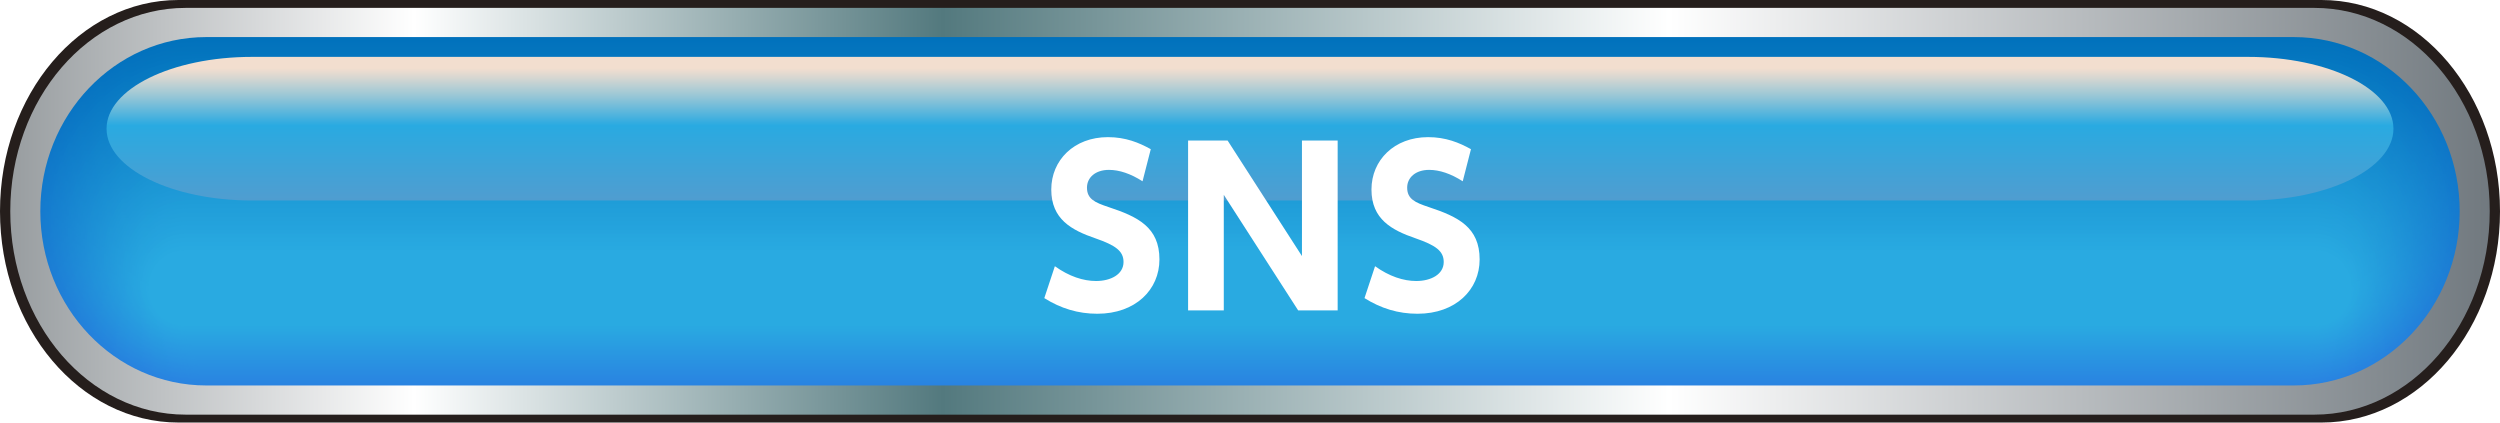 <?xml version="1.0" encoding="UTF-8"?>
<svg id="_レイヤー_2" data-name="レイヤー_2" xmlns="http://www.w3.org/2000/svg" width="355" height="60" xmlns:xlink="http://www.w3.org/1999/xlink" viewBox="0 0 355 60">
  <defs>
    <linearGradient id="Grey_White_Grey" data-name="Grey, White, Grey" x1="1.458" y1="30" x2="353.542" y2="30" gradientUnits="userSpaceOnUse">
      <stop offset="0" stop-color="#989da0"/>
      <stop offset=".163" stop-color="#fff"/>
      <stop offset=".376" stop-color="#53797e"/>
      <stop offset=".669" stop-color="#fff"/>
      <stop offset="1" stop-color="#71797f"/>
    </linearGradient>
    <linearGradient id="_名称未設定グラデーション_4853" data-name="名称未設定グラデーション 4853" x1="177.5" y1="54.736" x2="177.5" y2="4.159" gradientUnits="userSpaceOnUse">
      <stop offset="0" stop-color="#2983e1"/>
      <stop offset="1" stop-color="#0071bb"/>
    </linearGradient>
    <linearGradient id="_名称未設定グラデーション_1290" data-name="名称未設定グラデーション 1290" x1="177.5" y1="54.57" x2="177.5" y2="4.77" gradientUnits="userSpaceOnUse">
      <stop offset="0" stop-color="#2984e1"/>
      <stop offset="1" stop-color="#0172bc"/>
    </linearGradient>
    <linearGradient id="_名称未設定グラデーション_1289" data-name="名称未設定グラデーション 1289" x1="177.5" y1="54.403" x2="177.5" y2="5.38" gradientUnits="userSpaceOnUse">
      <stop offset="0" stop-color="#2985e1"/>
      <stop offset="1" stop-color="#0273bc"/>
    </linearGradient>
    <linearGradient id="_名称未設定グラデーション_1288" data-name="名称未設定グラデーション 1288" x1="177.5" y1="54.237" x2="177.5" y2="5.991" gradientUnits="userSpaceOnUse">
      <stop offset="0" stop-color="#2985e1"/>
      <stop offset="1" stop-color="#0274bd"/>
    </linearGradient>
    <linearGradient id="_名称未設定グラデーション_1287" data-name="名称未設定グラデーション 1287" x1="177.5" y1="54.071" x2="177.5" y2="6.601" gradientUnits="userSpaceOnUse">
      <stop offset="0" stop-color="#2986e1"/>
      <stop offset="1" stop-color="#0375be"/>
    </linearGradient>
    <linearGradient id="_名称未設定グラデーション_1286" data-name="名称未設定グラデーション 1286" x1="177.5" y1="53.904" x2="177.5" y2="7.212" gradientUnits="userSpaceOnUse">
      <stop offset="0" stop-color="#2987e1"/>
      <stop offset="1" stop-color="#0477bf"/>
    </linearGradient>
    <linearGradient id="_名称未設定グラデーション_1285" data-name="名称未設定グラデーション 1285" x1="177.5" y1="53.738" x2="177.5" y2="7.823" gradientUnits="userSpaceOnUse">
      <stop offset="0" stop-color="#2988e1"/>
      <stop offset="1" stop-color="#0578bf"/>
    </linearGradient>
    <linearGradient id="_名称未設定グラデーション_1284" data-name="名称未設定グラデーション 1284" x1="177.5" y1="53.572" x2="177.5" y2="8.433" gradientUnits="userSpaceOnUse">
      <stop offset="0" stop-color="#2988e1"/>
      <stop offset="1" stop-color="#0679c0"/>
    </linearGradient>
    <linearGradient id="_名称未設定グラデーション_1283" data-name="名称未設定グラデーション 1283" x1="177.5" y1="53.405" x2="177.5" y2="9.044" gradientUnits="userSpaceOnUse">
      <stop offset="0" stop-color="#2989e1"/>
      <stop offset="1" stop-color="#067ac1"/>
    </linearGradient>
    <linearGradient id="_名称未設定グラデーション_1282" data-name="名称未設定グラデーション 1282" x1="177.5" y1="53.239" x2="177.5" y2="9.654" gradientUnits="userSpaceOnUse">
      <stop offset="0" stop-color="#298ae1"/>
      <stop offset="1" stop-color="#077bc2"/>
    </linearGradient>
    <linearGradient id="_名称未設定グラデーション_1281" data-name="名称未設定グラデーション 1281" x1="177.5" y1="53.073" x2="177.5" y2="10.265" gradientUnits="userSpaceOnUse">
      <stop offset="0" stop-color="#298be1"/>
      <stop offset="1" stop-color="#087cc2"/>
    </linearGradient>
    <linearGradient id="_名称未設定グラデーション_1280" data-name="名称未設定グラデーション 1280" x1="177.5" y1="52.906" x2="177.5" y2="10.876" gradientUnits="userSpaceOnUse">
      <stop offset="0" stop-color="#298be1"/>
      <stop offset="1" stop-color="#097dc3"/>
    </linearGradient>
    <linearGradient id="_名称未設定グラデーション_1279" data-name="名称未設定グラデーション 1279" x1="177.5" y1="52.74" x2="177.5" y2="11.486" gradientUnits="userSpaceOnUse">
      <stop offset="0" stop-color="#298ce1"/>
      <stop offset="1" stop-color="#0a7ec4"/>
    </linearGradient>
    <linearGradient id="_名称未設定グラデーション_1278" data-name="名称未設定グラデーション 1278" x1="177.5" y1="52.574" x2="177.5" y2="12.097" gradientUnits="userSpaceOnUse">
      <stop offset="0" stop-color="#298de1"/>
      <stop offset="1" stop-color="#0a80c5"/>
    </linearGradient>
    <linearGradient id="_名称未設定グラデーション_1277" data-name="名称未設定グラデーション 1277" x1="177.5" y1="52.407" x2="177.5" y2="12.707" gradientUnits="userSpaceOnUse">
      <stop offset="0" stop-color="#298ee1"/>
      <stop offset="1" stop-color="#0b81c5"/>
    </linearGradient>
    <linearGradient id="_名称未設定グラデーション_1276" data-name="名称未設定グラデーション 1276" x1="177.5" y1="52.241" x2="177.5" y2="13.318" gradientUnits="userSpaceOnUse">
      <stop offset="0" stop-color="#298ee1"/>
      <stop offset="1" stop-color="#0c82c6"/>
    </linearGradient>
    <linearGradient id="_名称未設定グラデーション_1275" data-name="名称未設定グラデーション 1275" x1="177.5" y1="52.075" x2="177.5" y2="13.929" gradientUnits="userSpaceOnUse">
      <stop offset="0" stop-color="#298fe1"/>
      <stop offset="1" stop-color="#0d83c7"/>
    </linearGradient>
    <linearGradient id="_名称未設定グラデーション_1274" data-name="名称未設定グラデーション 1274" x1="177.5" y1="51.908" x2="177.5" y2="14.539" gradientUnits="userSpaceOnUse">
      <stop offset="0" stop-color="#2990e1"/>
      <stop offset="1" stop-color="#0e84c8"/>
    </linearGradient>
    <linearGradient id="_名称未設定グラデーション_1273" data-name="名称未設定グラデーション 1273" x1="177.5" y1="51.742" x2="177.5" y2="15.15" gradientUnits="userSpaceOnUse">
      <stop offset="0" stop-color="#2991e1"/>
      <stop offset="1" stop-color="#0e85c8"/>
    </linearGradient>
    <linearGradient id="_名称未設定グラデーション_1272" data-name="名称未設定グラデーション 1272" x1="177.5" y1="51.576" x2="177.5" y2="15.76" gradientUnits="userSpaceOnUse">
      <stop offset="0" stop-color="#2992e1"/>
      <stop offset="1" stop-color="#0f86c9"/>
    </linearGradient>
    <linearGradient id="_名称未設定グラデーション_1271" data-name="名称未設定グラデーション 1271" x1="177.5" y1="51.409" x2="177.5" y2="16.371" gradientUnits="userSpaceOnUse">
      <stop offset="0" stop-color="#2992e1"/>
      <stop offset="1" stop-color="#1087ca"/>
    </linearGradient>
    <linearGradient id="_名称未設定グラデーション_1270" data-name="名称未設定グラデーション 1270" x1="177.5" y1="51.243" x2="177.5" y2="16.982" gradientUnits="userSpaceOnUse">
      <stop offset="0" stop-color="#2993e1"/>
      <stop offset="1" stop-color="#1188cb"/>
    </linearGradient>
    <linearGradient id="_名称未設定グラデーション_1269" data-name="名称未設定グラデーション 1269" x1="177.5" y1="51.077" x2="177.5" y2="17.592" gradientUnits="userSpaceOnUse">
      <stop offset="0" stop-color="#2994e1"/>
      <stop offset="1" stop-color="#128acb"/>
    </linearGradient>
    <linearGradient id="_名称未設定グラデーション_1268" data-name="名称未設定グラデーション 1268" x1="177.5" y1="50.91" x2="177.5" y2="18.203" gradientUnits="userSpaceOnUse">
      <stop offset="0" stop-color="#2995e1"/>
      <stop offset="1" stop-color="#128bcc"/>
    </linearGradient>
    <linearGradient id="_名称未設定グラデーション_1267" data-name="名称未設定グラデーション 1267" x1="177.5" y1="50.744" x2="177.5" y2="18.813" gradientUnits="userSpaceOnUse">
      <stop offset="0" stop-color="#2995e1"/>
      <stop offset="1" stop-color="#138ccd"/>
    </linearGradient>
    <linearGradient id="_名称未設定グラデーション_1266" data-name="名称未設定グラデーション 1266" x1="177.5" y1="50.577" x2="177.5" y2="19.424" gradientUnits="userSpaceOnUse">
      <stop offset="0" stop-color="#2996e1"/>
      <stop offset="1" stop-color="#148dce"/>
    </linearGradient>
    <linearGradient id="_名称未設定グラデーション_1265" data-name="名称未設定グラデーション 1265" x1="177.5" y1="50.411" x2="177.5" y2="20.035" gradientUnits="userSpaceOnUse">
      <stop offset="0" stop-color="#2997e1"/>
      <stop offset="1" stop-color="#158ece"/>
    </linearGradient>
    <linearGradient id="_名称未設定グラデーション_1264" data-name="名称未設定グラデーション 1264" x1="177.5" y1="50.245" x2="177.5" y2="20.645" gradientUnits="userSpaceOnUse">
      <stop offset="0" stop-color="#2998e1"/>
      <stop offset="1" stop-color="#168fcf"/>
    </linearGradient>
    <linearGradient id="_名称未設定グラデーション_1263" data-name="名称未設定グラデーション 1263" x1="177.5" y1="50.078" x2="177.5" y2="21.256" gradientUnits="userSpaceOnUse">
      <stop offset="0" stop-color="#2998e1"/>
      <stop offset="1" stop-color="#1790d0"/>
    </linearGradient>
    <linearGradient id="_名称未設定グラデーション_1262" data-name="名称未設定グラデーション 1262" x1="177.5" y1="49.912" x2="177.5" y2="21.866" gradientUnits="userSpaceOnUse">
      <stop offset="0" stop-color="#2999e1"/>
      <stop offset="1" stop-color="#1791d1"/>
    </linearGradient>
    <linearGradient id="_名称未設定グラデーション_1261" data-name="名称未設定グラデーション 1261" x1="177.5" y1="49.746" x2="177.5" y2="22.477" gradientUnits="userSpaceOnUse">
      <stop offset="0" stop-color="#299ae1"/>
      <stop offset="1" stop-color="#1893d1"/>
    </linearGradient>
    <linearGradient id="_名称未設定グラデーション_1260" data-name="名称未設定グラデーション 1260" x1="177.5" y1="49.579" x2="177.5" y2="23.087" gradientUnits="userSpaceOnUse">
      <stop offset="0" stop-color="#299be1"/>
      <stop offset="1" stop-color="#1994d2"/>
    </linearGradient>
    <linearGradient id="_名称未設定グラデーション_1259" data-name="名称未設定グラデーション 1259" x1="177.5" y1="49.413" x2="177.5" y2="23.698" gradientUnits="userSpaceOnUse">
      <stop offset="0" stop-color="#299be1"/>
      <stop offset="1" stop-color="#1a95d3"/>
    </linearGradient>
    <linearGradient id="_名称未設定グラデーション_1258" data-name="名称未設定グラデーション 1258" x1="177.5" y1="49.247" x2="177.5" y2="24.309" gradientUnits="userSpaceOnUse">
      <stop offset="0" stop-color="#299ce1"/>
      <stop offset="1" stop-color="#1b96d4"/>
    </linearGradient>
    <linearGradient id="_名称未設定グラデーション_1257" data-name="名称未設定グラデーション 1257" x1="177.5" y1="49.08" x2="177.5" y2="24.919" gradientUnits="userSpaceOnUse">
      <stop offset="0" stop-color="#299de1"/>
      <stop offset="1" stop-color="#1b97d4"/>
    </linearGradient>
    <linearGradient id="_名称未設定グラデーション_1256" data-name="名称未設定グラデーション 1256" x1="177.5" y1="48.914" x2="177.5" y2="25.53" gradientUnits="userSpaceOnUse">
      <stop offset="0" stop-color="#299ee1"/>
      <stop offset="1" stop-color="#1c98d5"/>
    </linearGradient>
    <linearGradient id="_名称未設定グラデーション_1255" data-name="名称未設定グラデーション 1255" x1="177.5" y1="48.748" x2="177.5" y2="26.14" gradientUnits="userSpaceOnUse">
      <stop offset="0" stop-color="#299fe1"/>
      <stop offset="1" stop-color="#1d99d6"/>
    </linearGradient>
    <linearGradient id="_名称未設定グラデーション_1254" data-name="名称未設定グラデーション 1254" x1="177.5" y1="48.581" x2="177.5" y2="26.751" gradientUnits="userSpaceOnUse">
      <stop offset="0" stop-color="#299fe1"/>
      <stop offset="1" stop-color="#1e9ad7"/>
    </linearGradient>
    <linearGradient id="_名称未設定グラデーション_1253" data-name="名称未設定グラデーション 1253" x1="177.5" y1="48.415" x2="177.5" y2="27.362" gradientUnits="userSpaceOnUse">
      <stop offset="0" stop-color="#29a0e1"/>
      <stop offset="1" stop-color="#1f9bd7"/>
    </linearGradient>
    <linearGradient id="_名称未設定グラデーション_1252" data-name="名称未設定グラデーション 1252" x1="177.5" y1="48.249" x2="177.5" y2="27.972" gradientUnits="userSpaceOnUse">
      <stop offset="0" stop-color="#29a1e1"/>
      <stop offset="1" stop-color="#1f9dd8"/>
    </linearGradient>
    <linearGradient id="_名称未設定グラデーション_1251" data-name="名称未設定グラデーション 1251" x1="177.5" y1="48.082" x2="177.5" y2="28.583" gradientUnits="userSpaceOnUse">
      <stop offset="0" stop-color="#29a2e1"/>
      <stop offset="1" stop-color="#209ed9"/>
    </linearGradient>
    <linearGradient id="_名称未設定グラデーション_1250" data-name="名称未設定グラデーション 1250" x1="177.5" y1="47.916" x2="177.5" y2="29.193" gradientUnits="userSpaceOnUse">
      <stop offset="0" stop-color="#29a2e1"/>
      <stop offset="1" stop-color="#219fda"/>
    </linearGradient>
    <linearGradient id="_名称未設定グラデーション_1249" data-name="名称未設定グラデーション 1249" x1="177.5" y1="47.75" x2="177.5" y2="29.804" gradientUnits="userSpaceOnUse">
      <stop offset="0" stop-color="#29a3e1"/>
      <stop offset="1" stop-color="#22a0da"/>
    </linearGradient>
    <linearGradient id="_名称未設定グラデーション_1248" data-name="名称未設定グラデーション 1248" x1="177.5" y1="47.583" x2="177.5" y2="30.415" gradientUnits="userSpaceOnUse">
      <stop offset="0" stop-color="#29a4e1"/>
      <stop offset="1" stop-color="#23a1db"/>
    </linearGradient>
    <linearGradient id="_名称未設定グラデーション_1247" data-name="名称未設定グラデーション 1247" x1="177.5" y1="47.417" x2="177.5" y2="31.025" gradientUnits="userSpaceOnUse">
      <stop offset="0" stop-color="#29a5e1"/>
      <stop offset="1" stop-color="#23a2dc"/>
    </linearGradient>
    <linearGradient id="_名称未設定グラデーション_1246" data-name="名称未設定グラデーション 1246" x1="177.5" y1="47.251" x2="177.5" y2="31.636" gradientUnits="userSpaceOnUse">
      <stop offset="0" stop-color="#29a5e1"/>
      <stop offset="1" stop-color="#24a3dd"/>
    </linearGradient>
    <linearGradient id="_名称未設定グラデーション_1245" data-name="名称未設定グラデーション 1245" x1="177.5" y1="47.084" x2="177.5" y2="32.246" gradientUnits="userSpaceOnUse">
      <stop offset="0" stop-color="#29a6e1"/>
      <stop offset="1" stop-color="#25a4dd"/>
    </linearGradient>
    <linearGradient id="_名称未設定グラデーション_1244" data-name="名称未設定グラデーション 1244" x1="177.5" y1="46.918" x2="177.5" y2="32.857" gradientUnits="userSpaceOnUse">
      <stop offset="0" stop-color="#29a7e1"/>
      <stop offset="1" stop-color="#26a6de"/>
    </linearGradient>
    <linearGradient id="_名称未設定グラデーション_1243" data-name="名称未設定グラデーション 1243" x1="177.5" y1="46.751" x2="177.5" y2="33.468" gradientUnits="userSpaceOnUse">
      <stop offset="0" stop-color="#29a8e1"/>
      <stop offset="1" stop-color="#27a7df"/>
    </linearGradient>
    <linearGradient id="_名称未設定グラデーション_1242" data-name="名称未設定グラデーション 1242" x1="177.5" y1="46.585" x2="177.5" y2="34.078" gradientUnits="userSpaceOnUse">
      <stop offset="0" stop-color="#29a8e1"/>
      <stop offset="1" stop-color="#27a8e0"/>
    </linearGradient>
    <linearGradient id="_名称未設定グラデーション_1241" data-name="名称未設定グラデーション 1241" x1="177.5" y1="46.419" x2="177.5" y2="34.689" gradientUnits="userSpaceOnUse">
      <stop offset="0" stop-color="#29a9e1"/>
      <stop offset="1" stop-color="#28a9e0"/>
    </linearGradient>
    <linearGradient id="_名称未設定グラデーション_4917" data-name="名称未設定グラデーション 4917" x1="177.5" y1="28.47" x2="177.5" y2="8.078" gradientUnits="userSpaceOnUse">
      <stop offset="0" stop-color="#509dd0"/>
      <stop offset=".521" stop-color="#29aae1"/>
      <stop offset=".541" stop-color="#33ace0"/>
      <stop offset=".729" stop-color="#99c7d6"/>
      <stop offset=".86" stop-color="#d9d7d1"/>
      <stop offset=".921" stop-color="#f2decf"/>
    </linearGradient>
    <filter id="drop-shadow-1" filterUnits="userSpaceOnUse">
      <feOffset dx="2" dy="2"/>
      <feGaussianBlur result="blur" stdDeviation="2"/>
      <feFlood flood-color="#000" flood-opacity=".5"/>
      <feComposite in2="blur" operator="in"/>
      <feComposite in="SourceGraphic"/>
    </filter>
  </defs>
  <g id="_レイヤー_1-2" data-name="レイヤー_1">
    <g>
      <path d="M355,30c0,16.569-11.349,30-25.35,30H25.35C11.35,60,0,46.569,0,30h0C0,13.432,11.35,0,25.35,0h304.3c14.001,0,25.35,13.432,25.35,30h0Z" style="fill: #251e1c;"/>
      <path d="M353.542,30c0,15.949-11.146,28.879-24.897,28.879H26.356c-13.75,0-24.897-12.93-24.897-28.879h0C1.458,14.051,12.605,1.121,26.356,1.121h302.29c13.75,0,24.897,12.93,24.897,28.879h0Z" style="fill: url(#Grey_White_Grey);"/>
      <g>
        <path d="M349.275,30c0,13.661-10.553,24.736-23.571,24.736H29.297c-13.018,0-23.571-11.075-23.571-24.736h0c0-13.661,10.553-24.736,23.571-24.736h296.407c13.018,0,23.571,11.075,23.571,24.736h0Z" style="fill: url(#_名称未設定グラデーション_4853);"/>
        <path d="M348.974,30.214c0,13.451-10.391,24.356-23.209,24.356H29.236c-12.818,0-23.209-10.905-23.209-24.356h0c0-13.451,10.391-24.356,23.209-24.356h296.529c12.818,0,23.209,10.905,23.209,24.356h0Z" style="fill: url(#_名称未設定グラデーション_1290);"/>
        <path d="M348.673,30.427c0,13.242-10.229,23.976-22.847,23.976H29.174c-12.618,0-22.847-10.735-22.847-23.976h0c0-13.242,10.229-23.976,22.847-23.976h296.652c12.618,0,22.847,10.735,22.847,23.976h0Z" style="fill: url(#_名称未設定グラデーション_1289);"/>
        <path d="M348.372,30.641c0,13.032-10.067,23.596-22.485,23.596H29.113c-12.418,0-22.485-10.565-22.485-23.596h0c0-13.032,10.067-23.596,22.485-23.596h296.774c12.418,0,22.485,10.565,22.485,23.596h0Z" style="fill: url(#_名称未設定グラデーション_1288);"/>
        <path d="M348.072,30.855c0,12.822-9.905,23.216-22.123,23.216H29.052c-12.218,0-22.123-10.394-22.123-23.216h0c0-12.822,9.905-23.216,22.123-23.216h296.897c12.218,0,22.123,10.394,22.123,23.216h0Z" style="fill: url(#_名称未設定グラデーション_1287);"/>
        <path d="M347.771,31.068c0,12.612-9.742,22.836-21.761,22.836H28.991c-12.018,0-21.761-10.224-21.761-22.836h0c0-12.612,9.743-22.836,21.761-22.836h297.019c12.018,0,21.761,10.224,21.761,22.836h0Z" style="fill: url(#_名称未設定グラデーション_1286);"/>
        <path d="M347.47,31.282c0,12.402-9.58,22.456-21.399,22.456H28.929c-11.818,0-21.399-10.054-21.399-22.456h0c0-12.402,9.581-22.456,21.399-22.456h297.142c11.818,0,21.399,10.054,21.399,22.456h0Z" style="fill: url(#_名称未設定グラデーション_1285);"/>
        <path d="M347.169,31.495c0,12.192-9.418,22.076-21.037,22.076H28.868c-11.618,0-21.036-9.884-21.036-22.076h0c0-12.192,9.418-22.076,21.036-22.076h297.264c11.618,0,21.037,9.884,21.037,22.076h0Z" style="fill: url(#_名称未設定グラデーション_1284);"/>
        <path d="M346.868,31.709c0,11.983-9.256,21.696-20.674,21.696H28.807c-11.418,0-20.674-9.714-20.674-21.696h0c0-11.982,9.256-21.696,20.674-21.696h297.387c11.418,0,20.674,9.714,20.674,21.696h0Z" style="fill: url(#_名称未設定グラデーション_1283);"/>
        <path d="M346.567,31.923c0,11.773-9.094,21.316-20.312,21.316H28.746c-11.218,0-20.312-9.544-20.312-21.316h0c0-11.773,9.094-21.316,20.312-21.316h297.509c11.218,0,20.312,9.544,20.312,21.316h0Z" style="fill: url(#_名称未設定グラデーション_1282);"/>
        <path d="M346.266,32.136c0,11.563-8.932,20.936-19.95,20.936H28.684c-11.018,0-19.95-9.374-19.95-20.936h0c0-11.563,8.932-20.936,19.95-20.936h297.632c11.018,0,19.95,9.374,19.95,20.936h0Z" style="fill: url(#_名称未設定グラデーション_1281);"/>
        <path d="M345.966,32.35c0,11.353-8.77,20.556-19.588,20.556H28.623c-10.818,0-19.588-9.203-19.588-20.556h0c0-11.353,8.77-20.556,19.588-20.556h297.754c10.818,0,19.588,9.203,19.588,20.556h0Z" style="fill: url(#_名称未設定グラデーション_1280);"/>
        <path d="M345.665,32.564c0,11.143-8.608,20.176-19.226,20.176H28.562c-10.618,0-19.226-9.033-19.226-20.176h0c0-11.143,8.608-20.176,19.226-20.176h297.877c10.618,0,19.226,9.033,19.226,20.176h0Z" style="fill: url(#_名称未設定グラデーション_1279);"/>
        <path d="M345.364,32.777c0,10.933-8.446,19.796-18.864,19.796H28.501c-10.418,0-18.864-8.863-18.864-19.796h0c0-10.933,8.446-19.796,18.864-19.796h297.999c10.418,0,18.864,8.863,18.864,19.796h0Z" style="fill: url(#_名称未設定グラデーション_1278);"/>
        <path d="M345.063,32.991c0,10.723-8.283,19.416-18.502,19.416H28.439c-10.218,0-18.502-8.693-18.502-19.416h0c0-10.723,8.284-19.416,18.502-19.416h298.122c10.219,0,18.502,8.693,18.502,19.416h0Z" style="fill: url(#_名称未設定グラデーション_1277);"/>
        <path d="M344.762,33.205c0,10.514-8.121,19.036-18.14,19.036H28.378c-10.018,0-18.14-8.523-18.14-19.036h0c0-10.513,8.122-19.036,18.14-19.036h298.244c10.019,0,18.14,8.523,18.14,19.036h0Z" style="fill: url(#_名称未設定グラデーション_1276);"/>
        <path d="M344.461,33.418c0,10.304-7.959,18.656-17.778,18.656H28.317c-9.818,0-17.778-8.353-17.778-18.656h0c0-10.304,7.959-18.656,17.778-18.656h298.367c9.819,0,17.778,8.353,17.778,18.656h0Z" style="fill: url(#_名称未設定グラデーション_1275);"/>
        <path d="M344.161,33.632c0,10.094-7.797,18.276-17.416,18.276H28.256c-9.618,0-17.416-8.183-17.416-18.276h0c0-10.094,7.797-18.276,17.416-18.276h298.489c9.619,0,17.416,8.183,17.416,18.276h0Z" style="fill: url(#_名称未設定グラデーション_1274);"/>
        <path d="M343.86,33.845c0,9.884-7.635,17.896-17.054,17.896H28.194c-9.418,0-17.054-8.013-17.054-17.896h0c0-9.884,7.635-17.896,17.054-17.896h298.612c9.419,0,17.054,8.013,17.054,17.896h0Z" style="fill: url(#_名称未設定グラデーション_1273);"/>
        <path d="M343.559,34.059c0,9.674-7.473,17.516-16.692,17.516H28.133c-9.218,0-16.691-7.842-16.691-17.517h0c0-9.674,7.473-17.516,16.691-17.516h298.734c9.219,0,16.692,7.842,16.692,17.516h0Z" style="fill: url(#_名称未設定グラデーション_1272);"/>
        <path d="M343.258,34.273c0,9.464-7.311,17.136-16.33,17.136H28.072c-9.018,0-16.329-7.672-16.329-17.137h0c0-9.464,7.311-17.136,16.329-17.136h298.857c9.019,0,16.33,7.672,16.33,17.136h0Z" style="fill: url(#_名称未設定グラデーション_1271);"/>
        <path d="M342.957,34.486c0,9.254-7.149,16.756-15.967,16.756H28.011c-8.818,0-15.967-7.502-15.967-16.757h0c0-9.254,7.149-16.756,15.967-16.756h298.979c8.819,0,15.967,7.502,15.967,16.756h0Z" style="fill: url(#_名称未設定グラデーション_1270);"/>
        <path d="M342.656,34.7c0,9.045-6.987,16.377-15.605,16.377H27.949c-8.618,0-15.605-7.332-15.605-16.377h0c0-9.044,6.987-16.376,15.605-16.376h299.102c8.619,0,15.605,7.332,15.605,16.376h0Z" style="fill: url(#_名称未設定グラデーション_1269);"/>
        <path d="M342.355,34.914c0,8.835-6.824,15.997-15.243,15.997H27.888c-8.418,0-15.243-7.162-15.243-15.997h0c0-8.835,6.825-15.996,15.243-15.996h299.224c8.419,0,15.243,7.162,15.243,15.996h0Z" style="fill: url(#_名称未設定グラデーション_1268);"/>
        <path d="M342.055,35.127c0,8.625-6.662,15.617-14.881,15.617H27.827c-8.218,0-14.881-6.992-14.881-15.617h0c0-8.625,6.663-15.616,14.881-15.616h299.346c8.219,0,14.881,6.992,14.881,15.617h0Z" style="fill: url(#_名称未設定グラデーション_1267);"/>
        <path d="M341.754,35.341c0,8.415-6.5,15.237-14.519,15.237H27.766c-8.019,0-14.519-6.822-14.519-15.237h0c0-8.415,6.5-15.236,14.519-15.236h299.469c8.019,0,14.519,6.822,14.519,15.237h0Z" style="fill: url(#_名称未設定グラデーション_1266);"/>
        <path d="M341.453,35.555c0,8.205-6.338,14.857-14.157,14.857H27.704c-7.819,0-14.157-6.651-14.157-14.857h0c0-8.205,6.338-14.857,14.157-14.856h299.591c7.819,0,14.157,6.652,14.157,14.857h0Z" style="fill: url(#_名称未設定グラデーション_1265);"/>
        <path d="M341.152,35.768c0,7.995-6.176,14.477-13.795,14.477H27.643c-7.619,0-13.795-6.481-13.795-14.477h0c0-7.995,6.176-14.477,13.795-14.477h299.714c7.619,0,13.795,6.481,13.795,14.477h0Z" style="fill: url(#_名称未設定グラデーション_1264);"/>
        <path d="M340.851,35.982c0,7.785-6.014,14.097-13.433,14.097H27.582c-7.419,0-13.433-6.311-13.433-14.097h0c0-7.785,6.014-14.097,13.433-14.097h299.836c7.419,0,13.433,6.311,13.433,14.097h0Z" style="fill: url(#_名称未設定グラデーション_1263);"/>
        <path d="M340.55,36.195c0,7.576-5.852,13.717-13.071,13.717H27.521c-7.219,0-13.071-6.141-13.071-13.717h0c0-7.575,5.852-13.717,13.071-13.717h299.959c7.219,0,13.071,6.141,13.071,13.717h0Z" style="fill: url(#_名称未設定グラデーション_1262);"/>
        <path d="M340.25,36.409c0,7.366-5.69,13.337-12.709,13.337H27.459c-7.019,0-12.709-5.971-12.709-13.337h0c0-7.366,5.69-13.337,12.709-13.337h300.081c7.019,0,12.709,5.971,12.709,13.337h0Z" style="fill: url(#_名称未設定グラデーション_1261);"/>
        <path d="M339.949,36.623c0,7.156-5.528,12.957-12.347,12.957H27.398c-6.819,0-12.346-5.801-12.346-12.957h0c0-7.156,5.528-12.957,12.346-12.957h300.204c6.819,0,12.347,5.801,12.347,12.957h0Z" style="fill: url(#_名称未設定グラデーション_1260);"/>
        <path d="M339.648,36.836c0,6.946-5.365,12.577-11.985,12.577H27.337c-6.619,0-11.984-5.631-11.984-12.577h0c0-6.946,5.366-12.577,11.984-12.577h300.326c6.619,0,11.985,5.631,11.985,12.577h0Z" style="fill: url(#_名称未設定グラデーション_1259);"/>
        <path d="M339.347,37.05c0,6.736-5.203,12.197-11.622,12.197H27.276c-6.419,0-11.622-5.461-11.622-12.197h0c0-6.736,5.204-12.197,11.622-12.197h300.449c6.419,0,11.622,5.461,11.622,12.197h0Z" style="fill: url(#_名称未設定グラデーション_1258);"/>
        <path d="M339.046,37.264c0,6.526-5.041,11.817-11.26,11.817H27.214c-6.219,0-11.26-5.29-11.26-11.817h0c0-6.526,5.041-11.817,11.26-11.817h300.571c6.219,0,11.26,5.29,11.26,11.817h0Z" style="fill: url(#_名称未設定グラデーション_1257);"/>
        <path d="M338.745,37.477c0,6.317-4.879,11.437-10.898,11.437H27.153c-6.019,0-10.898-5.12-10.898-11.437h0c0-6.316,4.879-11.437,10.898-11.437h300.694c6.019,0,10.898,5.12,10.898,11.437h0Z" style="fill: url(#_名称未設定グラデーション_1256);"/>
        <path d="M338.444,37.691c0,6.107-4.717,11.057-10.536,11.057H27.092c-5.819,0-10.536-4.95-10.536-11.057h0c0-6.106,4.717-11.057,10.536-11.057h300.816c5.819,0,10.536,4.95,10.536,11.057h0Z" style="fill: url(#_名称未設定グラデーション_1255);"/>
        <path d="M338.144,37.905c0,5.897-4.555,10.677-10.174,10.677H27.031c-5.619,0-10.174-4.78-10.174-10.677h0c0-5.897,4.555-10.677,10.174-10.677h300.939c5.619,0,10.174,4.78,10.174,10.677h0Z" style="fill: url(#_名称未設定グラデーション_1254);"/>
        <path d="M337.843,38.118c0,5.687-4.393,10.297-9.812,10.297H26.97c-5.419,0-9.812-4.61-9.812-10.297h0c0-5.687,4.393-10.297,9.812-10.297h301.061c5.419,0,9.812,4.61,9.812,10.297h0Z" style="fill: url(#_名称未設定グラデーション_1253);"/>
        <path d="M337.542,38.332c0,5.477-4.231,9.917-9.45,9.917H26.908c-5.219,0-9.45-4.44-9.45-9.917h0c0-5.477,4.231-9.917,9.45-9.917h301.184c5.219,0,9.45,4.44,9.45,9.917h0Z" style="fill: url(#_名称未設定グラデーション_1252);"/>
        <path d="M337.241,38.545c0,5.267-4.069,9.537-9.088,9.537H26.847c-5.019,0-9.088-4.27-9.088-9.537h0c0-5.267,4.069-9.537,9.088-9.537h301.306c5.019,0,9.088,4.27,9.088,9.537h0Z" style="fill: url(#_名称未設定グラデーション_1251);"/>
        <path d="M336.94,38.759c0,5.057-3.906,9.157-8.726,9.157H26.786c-4.819,0-8.726-4.099-8.726-9.157h0c0-5.057,3.907-9.157,8.726-9.157h301.429c4.819,0,8.726,4.1,8.726,9.157h0Z" style="fill: url(#_名称未設定グラデーション_1250);"/>
        <path d="M336.639,38.973c0,4.848-3.744,8.777-8.364,8.777H26.725c-4.619,0-8.364-3.929-8.364-8.777h0c0-4.847,3.745-8.777,8.364-8.777h301.551c4.619,0,8.364,3.929,8.364,8.777h0Z" style="fill: url(#_名称未設定グラデーション_1249);"/>
        <path d="M336.338,39.186c0,4.638-3.582,8.397-8.002,8.397H26.663c-4.419,0-8.001-3.759-8.001-8.397h0c0-4.637,3.582-8.397,8.001-8.397h301.674c4.419,0,8.002,3.759,8.002,8.397h0Z" style="fill: url(#_名称未設定グラデーション_1248);"/>
        <path d="M336.038,39.4c0,4.428-3.42,8.017-7.64,8.017H26.602c-4.219,0-7.639-3.589-7.639-8.017h0c0-4.428,3.42-8.017,7.639-8.017h301.796c4.219,0,7.64,3.589,7.64,8.017h0Z" style="fill: url(#_名称未設定グラデーション_1247);"/>
        <path d="M335.737,39.614c0,4.218-3.258,7.637-7.277,7.637H26.541c-4.019,0-7.277-3.419-7.277-7.637h0c0-4.218,3.258-7.637,7.277-7.637h301.919c4.019,0,7.277,3.419,7.277,7.637h0Z" style="fill: url(#_名称未設定グラデーション_1246);"/>
        <path d="M335.436,39.827c0,4.008-3.096,7.257-6.915,7.257H26.48c-3.819,0-6.915-3.249-6.915-7.257h0c0-4.008,3.096-7.257,6.915-7.257h302.041c3.82,0,6.915,3.249,6.915,7.257h0Z" style="fill: url(#_名称未設定グラデーション_1245);"/>
        <path d="M335.135,40.041c0,3.798-2.934,6.877-6.553,6.877H26.418c-3.619,0-6.553-3.079-6.553-6.877h0c0-3.798,2.934-6.877,6.553-6.877h302.163c3.62,0,6.553,3.079,6.553,6.877h0Z" style="fill: url(#_名称未設定グラデーション_1244);"/>
        <path d="M334.834,40.255c0,3.588-2.772,6.497-6.191,6.497H26.357c-3.419,0-6.191-2.908-6.191-6.497h0c0-3.588,2.772-6.497,6.191-6.497h302.286c3.42,0,6.191,2.909,6.191,6.497h0Z" style="fill: url(#_名称未設定グラデーション_1243);"/>
        <path d="M334.533,40.468c0,3.379-2.61,6.117-5.829,6.117H26.296c-3.219,0-5.829-2.738-5.829-6.117h0c0-3.378,2.61-6.117,5.829-6.117h302.408c3.22,0,5.829,2.739,5.829,6.117h0Z" style="fill: url(#_名称未設定グラデーション_1242);"/>
        <path d="M334.233,40.682c0,3.169-2.447,5.737-5.467,5.737H26.235c-3.019,0-5.467-2.568-5.467-5.737h0c0-3.168,2.448-5.737,5.467-5.737h302.531c3.02,0,5.467,2.568,5.467,5.737h0Z" style="fill: url(#_名称未設定グラデーション_1241);"/>
        <path d="M333.932,40.895c0,2.959-2.285,5.357-5.105,5.357H26.173c-2.819,0-5.105-2.398-5.105-5.357h0c0-2.959,2.286-5.357,5.105-5.357h302.653c2.82,0,5.105,2.398,5.105,5.357h0Z" style="fill: #29aae1;"/>
      </g>
      <path d="M339.869,18.274c0,5.631-9.244,10.196-20.648,10.196H35.78c-11.404,0-20.649-4.565-20.649-10.196h0c0-5.631,9.245-10.196,20.649-10.196h283.44c11.405,0,20.648,4.565,20.648,10.196h0Z" style="fill: url(#_名称未設定グラデーション_4917);"/>
      <g style="filter: url(#drop-shadow-1);">
        <path d="M160.24,23.743c-1.68-1.08-3.3-1.62-4.77-1.62-1.95,0-3.12,1.11-3.12,2.52,0,1.59,1.08,2.101,3.061,2.76,4.199,1.38,7.229,2.88,7.229,7.44,0,4.289-3.39,7.709-8.82,7.709-2.729,0-5.189-.75-7.529-2.22l1.5-4.53c2.01,1.44,4.02,2.101,5.85,2.101,2.07,0,3.9-.931,3.9-2.7,0-1.56-1.141-2.369-3.99-3.359-3.42-1.17-6.27-2.73-6.27-6.93,0-4.17,3.239-7.439,8.039-7.439,2.521,0,4.41.779,6.09,1.709l-1.17,4.561Z" style="fill: #fff;"/>
        <path d="M172.318,17.953l10.56,16.409v-16.409h5.07v24.119h-5.61l-10.56-16.409v16.409h-5.069v-24.119h5.609Z" style="fill: #fff;"/>
        <path d="M205.708,23.743c-1.68-1.08-3.3-1.62-4.77-1.62-1.95,0-3.12,1.11-3.12,2.52,0,1.59,1.08,2.101,3.061,2.76,4.199,1.38,7.229,2.88,7.229,7.44,0,4.289-3.39,7.709-8.82,7.709-2.729,0-5.189-.75-7.529-2.22l1.5-4.53c2.01,1.44,4.02,2.101,5.85,2.101,2.07,0,3.9-.931,3.9-2.7,0-1.56-1.141-2.369-3.99-3.359-3.42-1.17-6.27-2.73-6.27-6.93,0-4.17,3.239-7.439,8.039-7.439,2.521,0,4.41.779,6.09,1.709l-1.17,4.561Z" style="fill: #fff;"/>
      </g>
    </g>
  </g>
</svg>